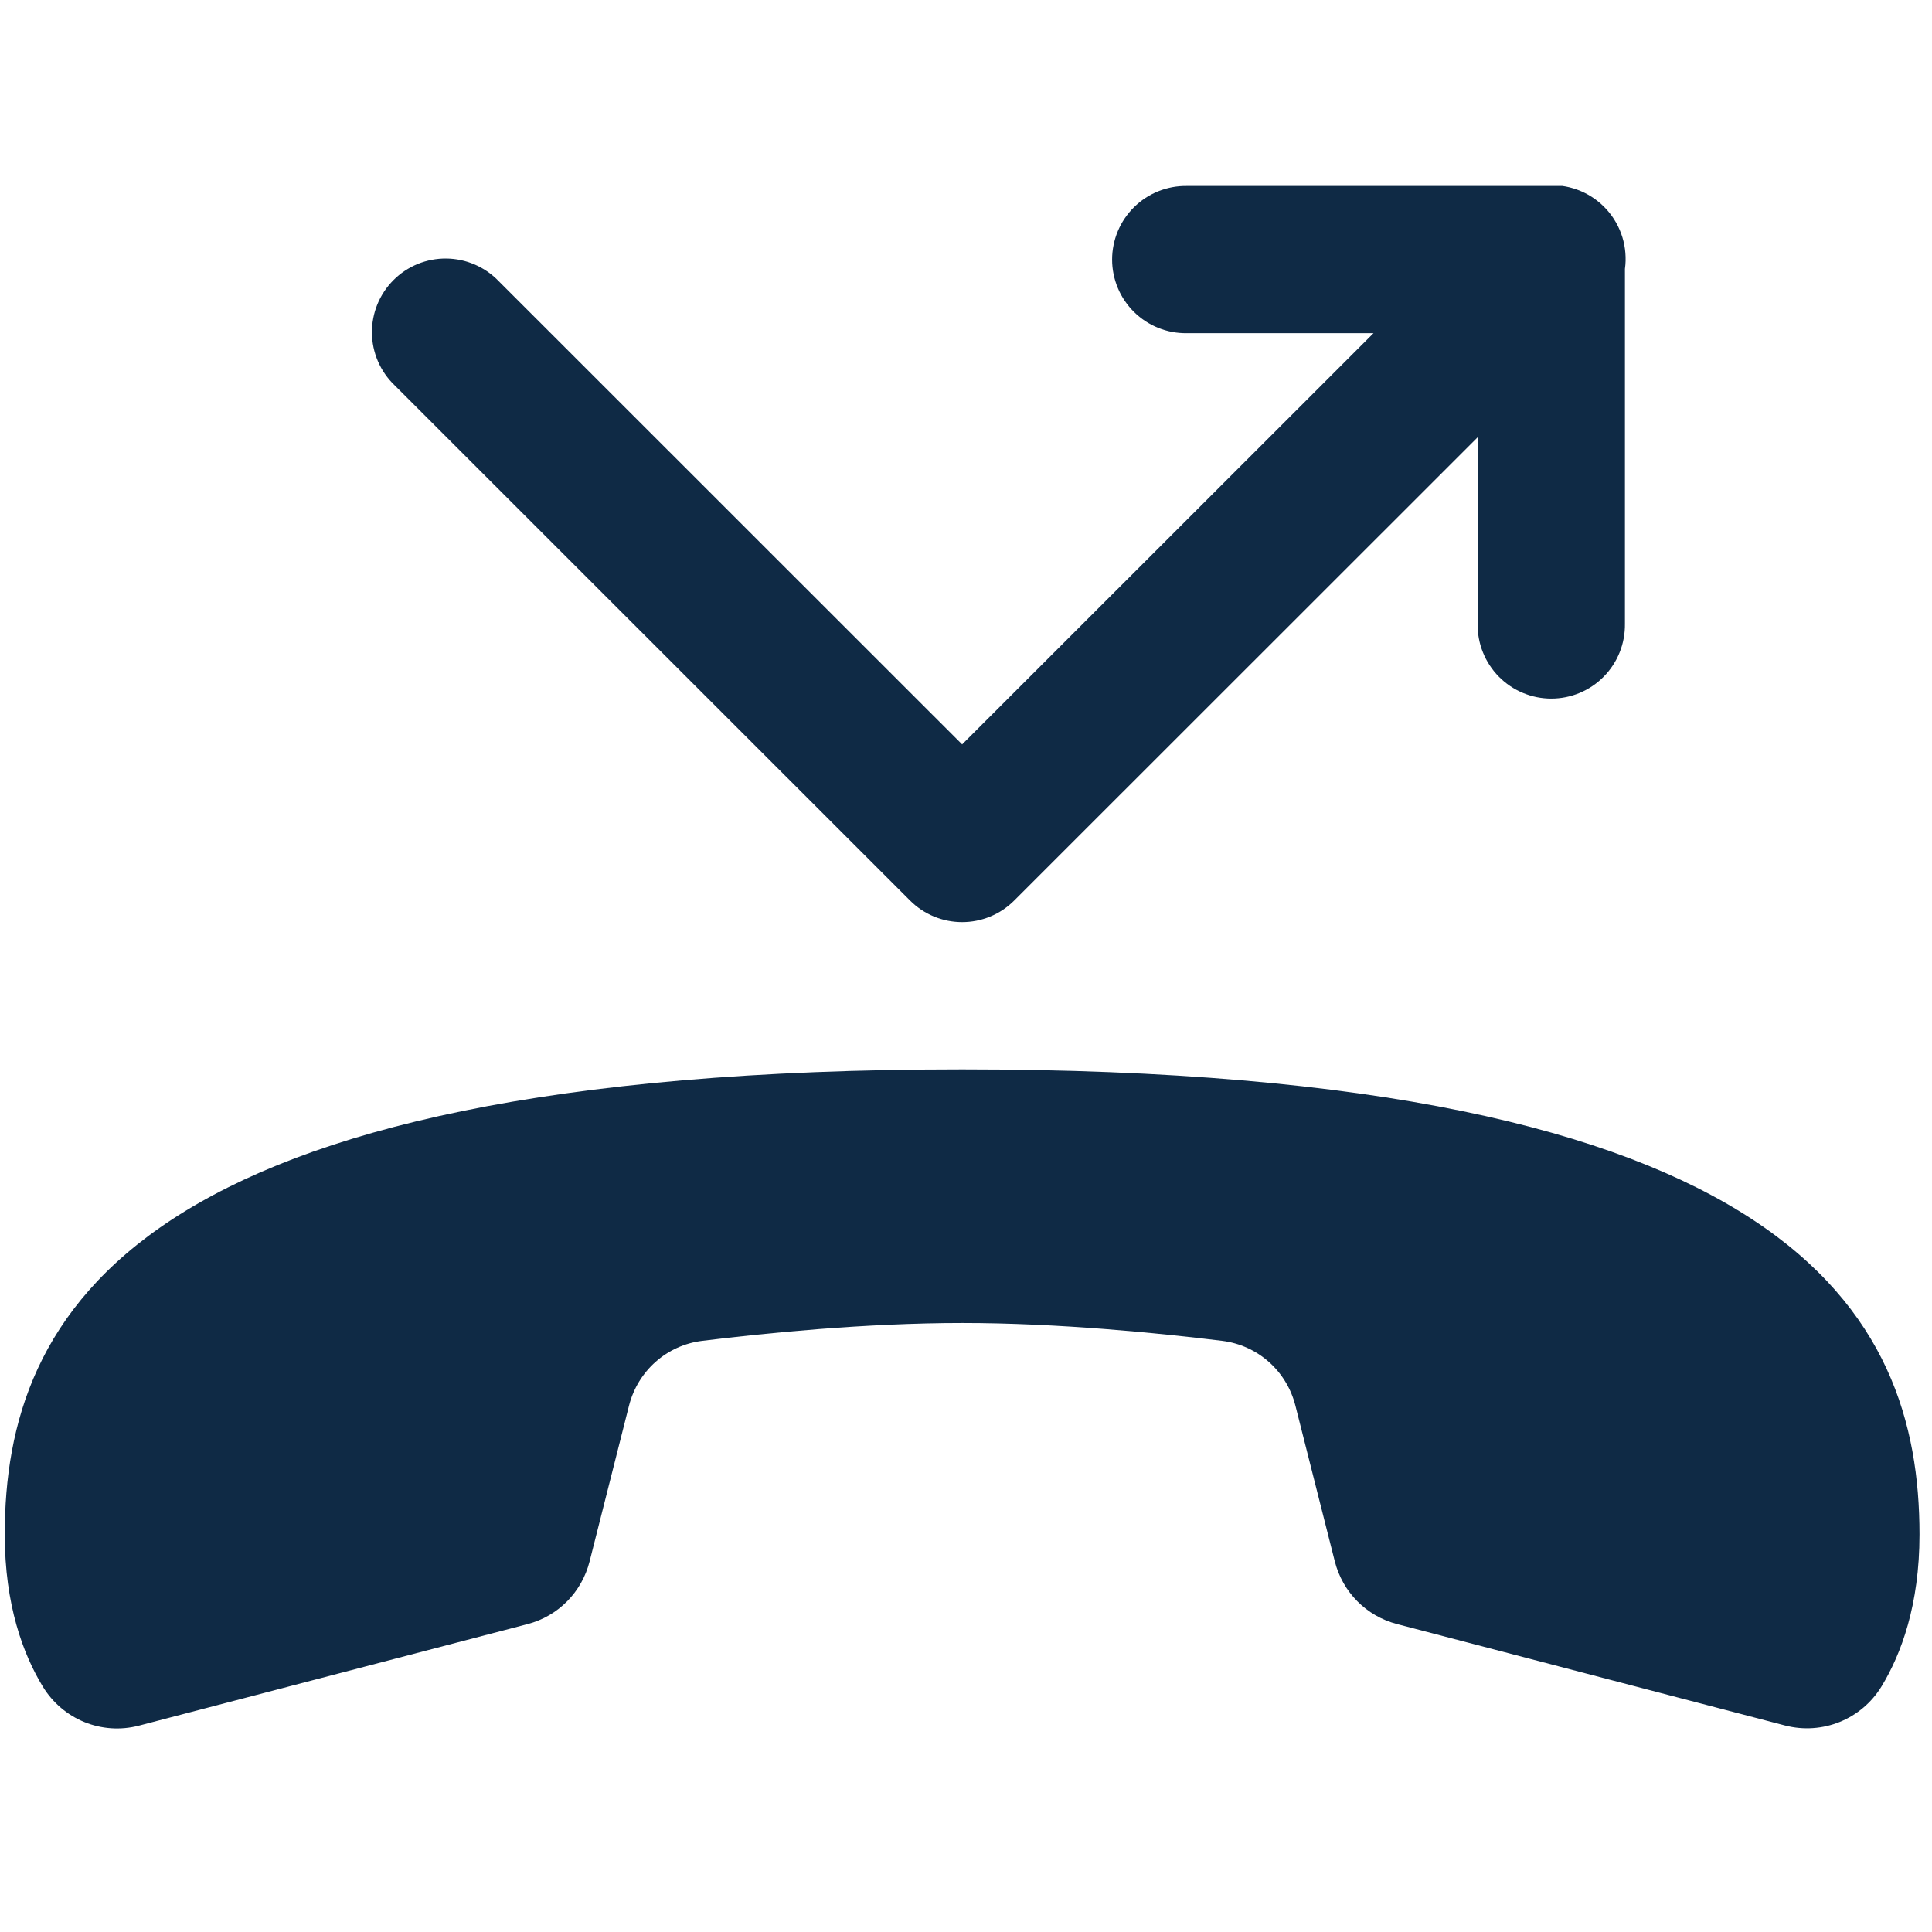 <svg xmlns="http://www.w3.org/2000/svg" xmlns:xlink="http://www.w3.org/1999/xlink" width="500" zoomAndPan="magnify" viewBox="0 0 375 375" height="500" preserveAspectRatio="xMidYMid meet" version="1.0"><defs><clipPath id="1c5ed97e24"><path d="M 0 36.094 L 373 36.094 L 373 336 L 0 336 Z M 0 36.094 " clip-rule="nonzero"/></clipPath></defs><g clip-path="url(#1c5ed97e24)"><path fill="#0f2a45" d="M 300.824 35.953 C 300.289 35.973 299.762 36.016 299.23 36.094 L 230.359 36.094 C 229.41 36.082 228.473 36.16 227.539 36.332 C 226.609 36.508 225.703 36.77 224.824 37.121 C 223.945 37.477 223.109 37.91 222.32 38.43 C 221.527 38.949 220.793 39.543 220.121 40.207 C 219.445 40.871 218.844 41.598 218.312 42.379 C 217.781 43.164 217.332 43.992 216.969 44.867 C 216.602 45.742 216.328 46.641 216.141 47.57 C 215.953 48.5 215.859 49.438 215.859 50.383 C 215.859 51.328 215.953 52.266 216.141 53.195 C 216.328 54.125 216.602 55.023 216.969 55.898 C 217.332 56.773 217.781 57.602 218.312 58.387 C 218.844 59.168 219.445 59.895 220.121 60.559 C 220.793 61.223 221.527 61.816 222.32 62.336 C 223.113 62.855 223.945 63.289 224.824 63.645 C 225.703 63.996 226.609 64.258 227.539 64.434 C 228.473 64.605 229.41 64.684 230.359 64.672 L 266.598 64.672 L 186.75 144.488 L 96.797 54.57 C 96.141 53.883 95.418 53.27 94.637 52.727 C 93.855 52.184 93.031 51.727 92.156 51.348 C 91.285 50.973 90.383 50.684 89.453 50.488 C 88.523 50.289 87.582 50.188 86.633 50.176 C 85.68 50.168 84.738 50.25 83.805 50.43 C 82.871 50.609 81.961 50.875 81.082 51.234 C 80.203 51.594 79.367 52.039 78.574 52.562 C 77.781 53.09 77.051 53.688 76.379 54.363 C 75.707 55.035 75.105 55.766 74.578 56.559 C 74.055 57.348 73.609 58.184 73.25 59.066 C 72.891 59.945 72.621 60.852 72.445 61.785 C 72.266 62.719 72.18 63.66 72.191 64.613 C 72.199 65.562 72.305 66.504 72.5 67.434 C 72.699 68.363 72.984 69.262 73.363 70.137 C 73.742 71.008 74.199 71.836 74.742 72.617 C 75.285 73.398 75.898 74.117 76.586 74.773 L 176.645 174.797 C 177.309 175.461 178.031 176.055 178.809 176.574 C 179.59 177.098 180.414 177.535 181.281 177.895 C 182.148 178.254 183.043 178.523 183.961 178.707 C 184.883 178.891 185.812 178.98 186.75 178.98 C 187.688 178.98 188.617 178.891 189.539 178.707 C 190.457 178.523 191.352 178.254 192.219 177.895 C 193.086 177.535 193.91 177.098 194.691 176.574 C 195.469 176.055 196.191 175.461 196.855 174.797 L 286.809 84.879 L 286.809 121.102 C 286.797 122.051 286.875 122.988 287.047 123.918 C 287.223 124.852 287.484 125.754 287.84 126.633 C 288.191 127.512 288.629 128.348 289.148 129.137 C 289.668 129.93 290.258 130.664 290.922 131.336 C 291.59 132.012 292.312 132.613 293.098 133.145 C 293.883 133.676 294.711 134.121 295.586 134.488 C 296.461 134.852 297.359 135.129 298.289 135.316 C 299.219 135.5 300.156 135.594 301.102 135.594 C 302.051 135.594 302.988 135.5 303.918 135.316 C 304.844 135.129 305.746 134.852 306.621 134.488 C 307.492 134.121 308.324 133.676 309.105 133.145 C 309.891 132.613 310.617 132.012 311.281 131.336 C 311.945 130.664 312.539 129.93 313.059 129.137 C 313.578 128.348 314.016 127.512 314.367 126.633 C 314.719 125.754 314.984 124.852 315.156 123.918 C 315.328 122.988 315.41 122.051 315.398 121.102 L 315.398 52.195 C 315.469 51.684 315.512 51.168 315.527 50.652 C 315.539 50.133 315.527 49.617 315.484 49.102 C 315.445 48.586 315.375 48.074 315.277 47.562 C 315.184 47.055 315.059 46.555 314.906 46.059 C 314.754 45.562 314.578 45.078 314.371 44.602 C 314.168 44.129 313.938 43.664 313.684 43.215 C 313.43 42.762 313.152 42.328 312.852 41.906 C 312.547 41.484 312.223 41.082 311.879 40.695 C 311.531 40.312 311.168 39.945 310.781 39.602 C 310.395 39.254 309.992 38.93 309.57 38.629 C 309.152 38.328 308.715 38.051 308.266 37.793 C 307.812 37.539 307.352 37.312 306.875 37.105 C 306.398 36.902 305.914 36.727 305.418 36.574 C 304.922 36.422 304.422 36.297 303.91 36.199 C 303.402 36.105 302.891 36.035 302.375 35.992 C 301.859 35.953 301.34 35.938 300.824 35.953 Z M 186.777 207.562 C 25.711 207.562 0.926 255.035 0.926 297.848 C 0.926 311.562 4.496 321.074 8.297 327.348 C 12.215 333.762 19.742 336.836 27.004 334.938 C 45.141 330.191 84.27 319.965 102.41 315.234 C 108.371 313.676 112.926 309.023 114.441 303.066 L 122.09 272.84 C 123.809 266.082 129.41 261.098 136.328 260.254 C 148.293 258.781 167.953 256.793 186.777 256.793 C 205.602 256.793 225.219 258.781 237.199 260.254 C 244.117 261.109 249.723 266.082 251.438 272.84 L 259.086 303.066 C 260.602 309.039 265.215 313.691 271.176 315.234 L 346.441 334.91 C 353.73 336.809 361.328 333.719 365.23 327.289 C 369.02 321.047 372.574 311.52 372.574 297.848 C 372.574 255.035 347.844 207.562 186.777 207.562 Z M 186.777 207.562 " fill-opacity="1" fill-rule="nonzero"/></g></svg>
